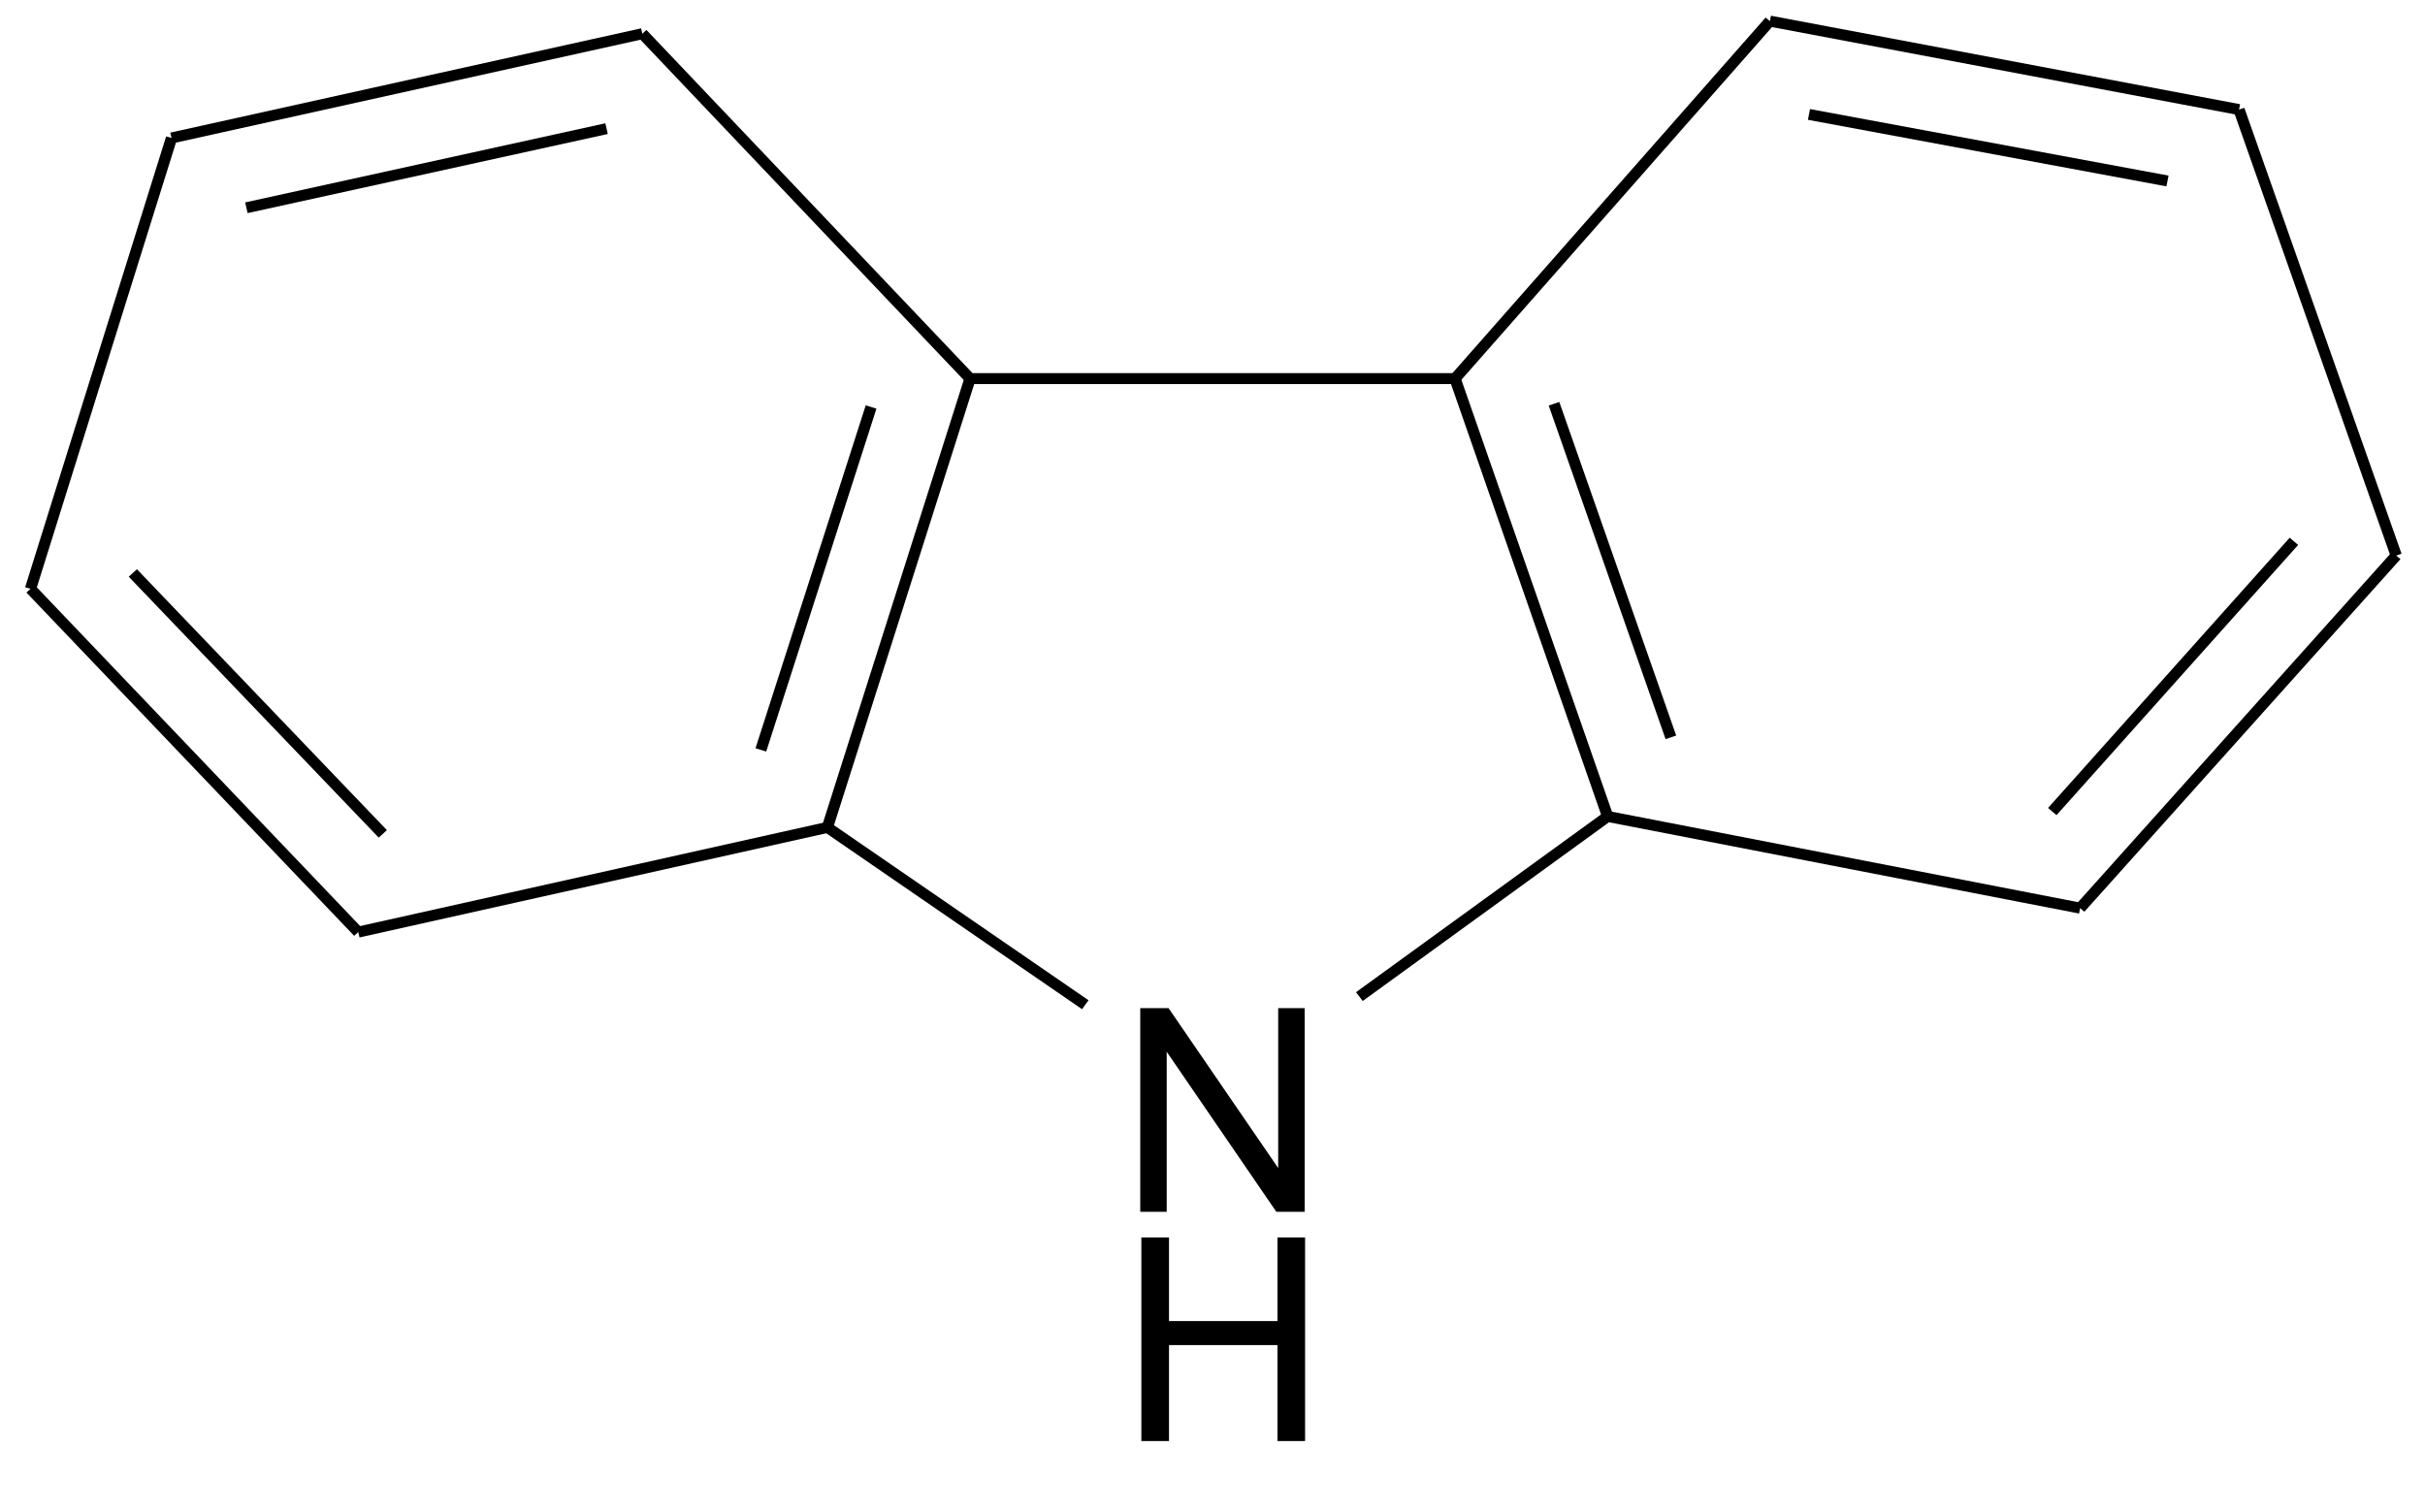 <?xml version="1.0" encoding="UTF-8" standalone="no"?>
<svg
   xmlns:dc="http://purl.org/dc/elements/1.1/"
   xmlns:cc="http://creativecommons.org/ns#"
   xmlns:rdf="http://www.w3.org/1999/02/22-rdf-syntax-ns#"
   xmlns:svg="http://www.w3.org/2000/svg"
   xmlns="http://www.w3.org/2000/svg"
   xmlns:sodipodi="http://sodipodi.sourceforge.net/DTD/sodipodi-0.dtd"
   xmlns:inkscape="http://www.inkscape.org/namespaces/inkscape"
   version="1.0"
   width="212.72"
   height="132.65"
   viewBox="0 0 60.88 40.54"
   stroke-miterlimit="10"
   style="font-weight:normal;fill-rule:nonzero;stroke-miterlimit:10;font-family:Times New Roman"
   id="svg2"
   sodipodi:version="0.32"
   inkscape:version="0.46"
   sodipodi:docname="laurent_carbazole.svg"
   inkscape:output_extension="org.inkscape.output.svg.inkscape">
  <sodipodi:namedview
     inkscape:window-height="480"
     inkscape:window-width="640"
     inkscape:pageshadow="2"
     inkscape:pageopacity="0.0"
     guidetolerance="10.0"
     gridtolerance="10.0"
     objecttolerance="10.0"
     borderopacity="1.0"
     bordercolor="#666666"
     pagecolor="#ffffff"
     id="base"
     showgrid="false" />
<!--Exported from TpX drawing-->  <title
     id="title4" />
  <desc
     id="desc6">Imported from carbazole.wmf 15/03/2008 22:20:48</desc>
  <defs
     id="defs8">
    <inkscape:perspective
       sodipodi:type="inkscape:persp3d"
       inkscape:vp_x="0 : 71.822838 : 1"
       inkscape:vp_y="0 : 1000 : 0"
       inkscape:vp_z="215.71654 : 71.822838 : 1"
       inkscape:persp3d-origin="107.85827 : 47.881892 : 1"
       id="perspective59" />
  </defs>
  <path
     style="font-size:7.01px;text-anchor:middle;fill:#000000;font-family:'Arial, sans-serif'"
     d="M 28.503,32.491 L 28.503,27.031 L 29.262,27.031 L 32.201,31.318 L 32.201,27.031 L 32.911,27.031 L 32.911,32.491 L 32.151,32.491 L 29.212,28.2 L 29.212,32.491 L 28.503,32.491"
     id="text10" />
  <path
     style="font-size:7.01px;text-anchor:middle;fill:#000000;font-family:'Arial, sans-serif'"
     d="M 28.533,38.638 L 28.533,33.179 L 29.274,33.179 L 29.274,35.421 L 32.182,35.421 L 32.182,33.179 L 32.922,33.179 L 32.922,38.638 L 32.182,38.638 L 32.182,36.065 L 29.274,36.065 L 29.274,38.638 L 28.533,38.638"
     id="text12" />
  <polyline
     points="21.16,21.87 27.36,26.24"
     id="polyline14"
     transform="matrix(1.115,0,0,1.088,-3.477,-1.61)"
     style="fill:none;stroke:#000000;stroke-width:0.27" />
  <polyline
     points="33.95,26.04 39.92,21.60"
     id="polyline16"
     transform="matrix(1.115,0,0,1.088,-3.477,-1.61)"
     style="fill:none;stroke:#000000;stroke-width:0.27" />
  <polyline
     points="36.25,10.81 24.59,10.81"
     id="polyline18"
     transform="matrix(1.115,0,0,1.088,-3.477,-1.61)"
     style="fill:none;stroke:#000000;stroke-width:0.27" />
  <polyline
     points="21.16,21.87 24.59,10.81"
     id="polyline20"
     transform="matrix(1.115,0,0,1.088,-3.477,-1.61)"
     style="fill:none;stroke:#000000;stroke-width:0.27" />
  <polyline
     points="19.56,19.96 22.21,11.51"
     id="polyline22"
     transform="matrix(1.115,0,0,1.088,-3.477,-1.61)"
     style="fill:none;stroke:#000000;stroke-width:0.27" />
  <polyline
     points="24.59,10.81 16.71,2.31"
     id="polyline24"
     transform="matrix(1.115,0,0,1.088,-3.477,-1.61)"
     style="fill:none;stroke:#000000;stroke-width:0.27" />
  <polyline
     points="16.71,2.31 5.39,4.88"
     id="polyline26"
     transform="matrix(1.115,0,0,1.088,-3.477,-1.61)"
     style="fill:none;stroke:#000000;stroke-width:0.27" />
  <polyline
     points="15.85,4.65 7.19,6.60"
     id="polyline28"
     transform="matrix(1.115,0,0,1.088,-3.477,-1.61)"
     style="fill:none;stroke:#000000;stroke-width:0.27" />
  <polyline
     points="5.39,4.88 2.00,15.99"
     id="polyline30"
     transform="matrix(1.115,0,0,1.088,-3.477,-1.61)"
     style="fill:none;stroke:#000000;stroke-width:0.27" />
  <polyline
     points="2.00,15.99 9.88,24.45"
     id="polyline32"
     transform="matrix(1.115,0,0,1.088,-3.477,-1.61)"
     style="fill:none;stroke:#000000;stroke-width:0.27" />
  <polyline
     points="4.46,15.60 10.47,22.03"
     id="polyline34"
     transform="matrix(1.115,0,0,1.088,-3.477,-1.61)"
     style="fill:none;stroke:#000000;stroke-width:0.27" />
  <polyline
     points="9.88,24.45 21.16,21.87"
     id="polyline36"
     transform="matrix(1.115,0,0,1.088,-3.477,-1.61)"
     style="fill:none;stroke:#000000;stroke-width:0.27" />
  <polyline
     points="36.25,10.81 39.92,21.60"
     id="polyline38"
     transform="matrix(1.115,0,0,1.088,-3.477,-1.61)"
     style="fill:none;stroke:#000000;stroke-width:0.27" />
  <polyline
     points="38.63,11.43 41.44,19.65"
     id="polyline40"
     transform="matrix(1.115,0,0,1.088,-3.477,-1.61)"
     style="fill:none;stroke:#000000;stroke-width:0.27" />
  <polyline
     points="39.92,21.60 51.28,23.86"
     id="polyline42"
     transform="matrix(1.115,0,0,1.088,-3.477,-1.61)"
     style="fill:none;stroke:#000000;stroke-width:0.27" />
  <polyline
     points="51.28,23.86 58.88,15.17"
     id="polyline44"
     transform="matrix(1.115,0,0,1.088,-3.477,-1.61)"
     style="fill:none;stroke:#000000;stroke-width:0.27" />
  <polyline
     points="50.61,21.48 56.42,14.82"
     id="polyline46"
     transform="matrix(1.115,0,0,1.088,-3.477,-1.61)"
     style="fill:none;stroke:#000000;stroke-width:0.27" />
  <polyline
     points="58.88,15.17 55.10,4.18"
     id="polyline48"
     transform="matrix(1.115,0,0,1.088,-3.477,-1.61)"
     style="fill:none;stroke:#000000;stroke-width:0.27" />
  <polyline
     points="55.10,4.18 43.82,2.00"
     id="polyline50"
     transform="matrix(1.115,0,0,1.088,-3.477,-1.61)"
     style="fill:none;stroke:#000000;stroke-width:0.27" />
  <polyline
     points="53.38,5.94 44.76,4.30"
     id="polyline52"
     transform="matrix(1.115,0,0,1.088,-3.477,-1.61)"
     style="fill:none;stroke:#000000;stroke-width:0.27" />
  <polyline
     points="43.82,2.00 36.25,10.81"
     id="polyline54"
     transform="matrix(1.115,0,0,1.088,-3.477,-1.61)"
     style="fill:none;stroke:#000000;stroke-width:0.27" />
</svg>
